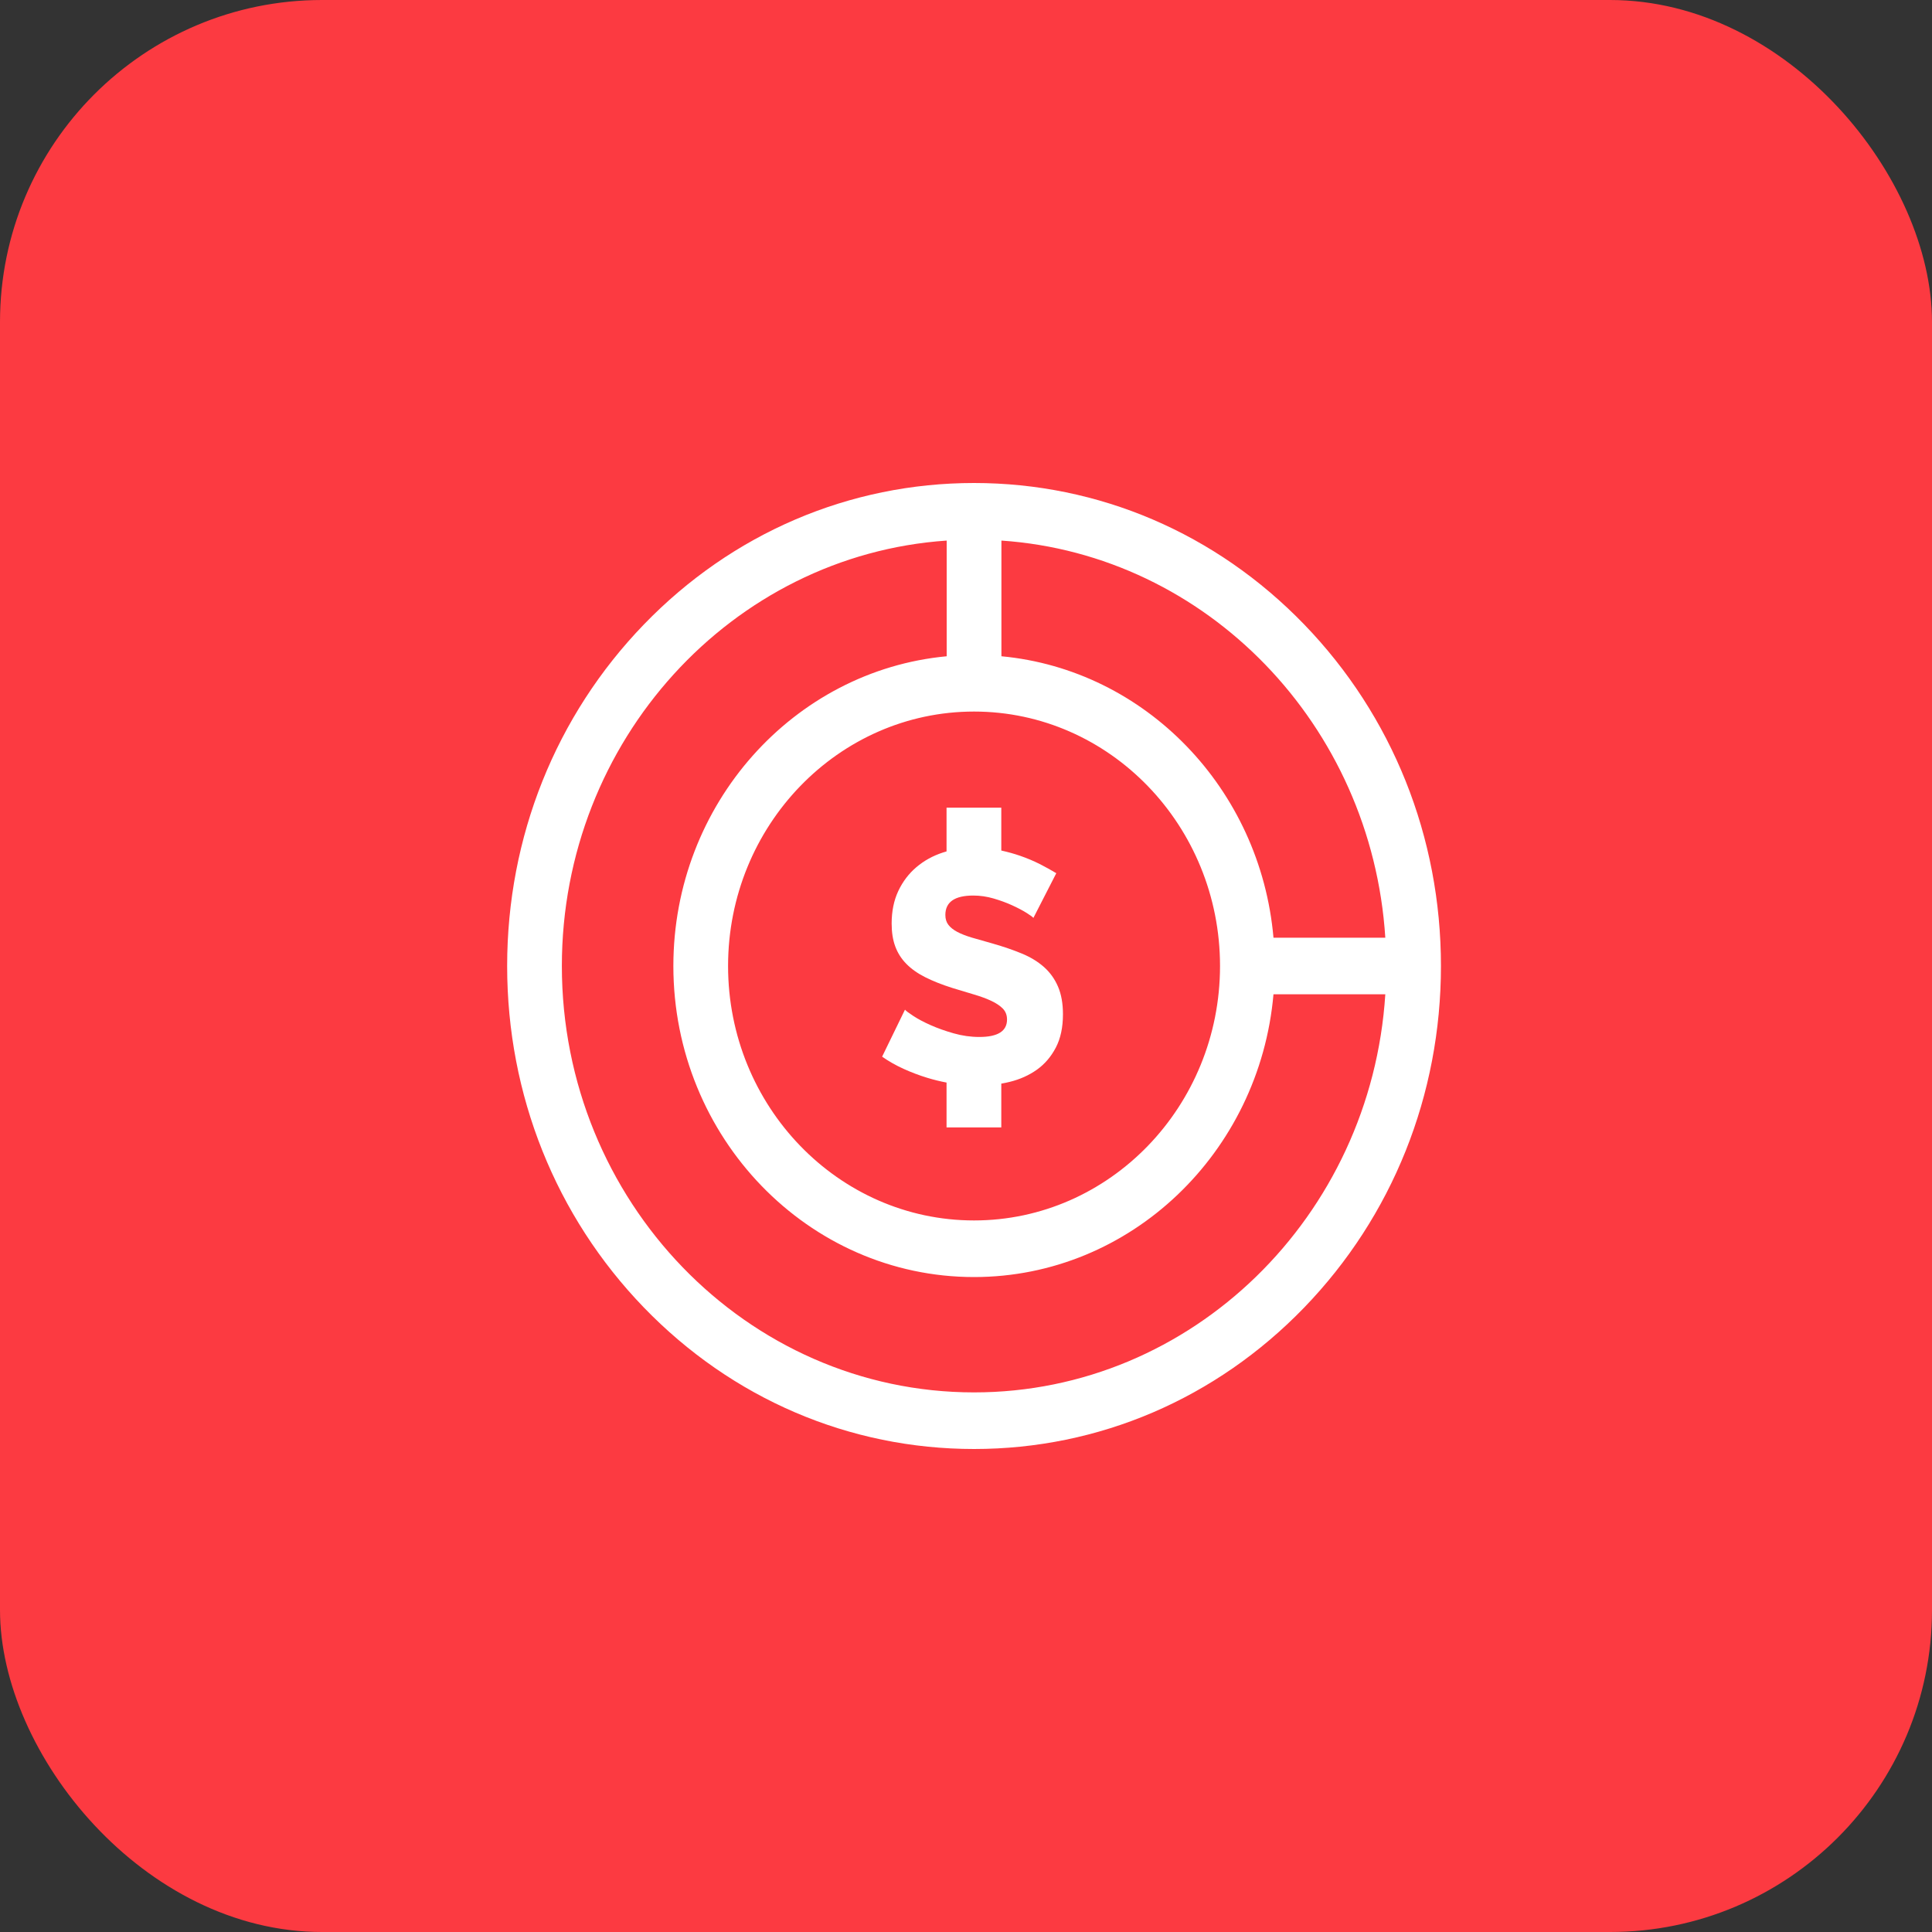 <?xml version="1.0" encoding="UTF-8"?> <svg xmlns="http://www.w3.org/2000/svg" width="60" height="60" viewBox="0 0 60 60" fill="none"><rect x="0" y="0" width="60" height="60" fill="#333333" stroke="none"/><rect width="60" height="60" rx="10" fill="#FC3A41"></rect><g clip-path="url(#clip0_876_175)"><path d="M30.415 32.204C30.145 32.204 29.879 32.166 29.616 32.091C29.352 32.016 29.114 31.931 28.9 31.836C28.686 31.741 28.506 31.645 28.362 31.55C28.217 31.455 28.131 31.39 28.105 31.356L27.395 32.816C27.599 32.959 27.821 33.085 28.061 33.194C28.301 33.303 28.549 33.397 28.806 33.475C28.999 33.534 29.196 33.582 29.396 33.62V35.013H31.096V33.653C31.186 33.638 31.275 33.619 31.363 33.597C31.679 33.519 31.958 33.393 32.202 33.22C32.445 33.046 32.641 32.818 32.789 32.535C32.937 32.253 33.011 31.907 33.011 31.499C33.011 31.165 32.96 30.88 32.858 30.641C32.756 30.403 32.611 30.201 32.424 30.034C32.236 29.867 32.008 29.727 31.738 29.615C31.468 29.503 31.165 29.399 30.83 29.303C30.586 29.235 30.372 29.174 30.188 29.12C30.004 29.065 29.851 29.006 29.729 28.941C29.607 28.876 29.515 28.803 29.453 28.721C29.39 28.64 29.359 28.537 29.359 28.415C29.359 28.013 29.648 27.812 30.228 27.812C30.438 27.812 30.649 27.843 30.859 27.904C31.07 27.966 31.264 28.037 31.442 28.119C31.62 28.201 31.768 28.279 31.886 28.354C32.004 28.429 32.074 28.48 32.093 28.507L32.804 27.118C32.646 27.023 32.473 26.927 32.286 26.832C32.098 26.737 31.896 26.652 31.679 26.577C31.492 26.512 31.297 26.459 31.096 26.414V25.083H29.396V26.441C29.359 26.451 29.322 26.463 29.285 26.475C28.972 26.577 28.698 26.728 28.461 26.929C28.224 27.13 28.036 27.377 27.898 27.669C27.76 27.962 27.691 28.299 27.691 28.68C27.691 28.953 27.728 29.191 27.804 29.395C27.88 29.599 27.995 29.78 28.15 29.936C28.304 30.093 28.5 30.231 28.737 30.35C28.974 30.469 29.254 30.58 29.576 30.682C29.82 30.757 30.045 30.825 30.252 30.886C30.459 30.947 30.639 31.014 30.79 31.085C30.942 31.157 31.06 31.237 31.146 31.325C31.231 31.414 31.274 31.526 31.274 31.662C31.274 32.023 30.988 32.204 30.415 32.204Z" fill="white"></path><path d="M40.503 19.393C37.764 16.56 34.123 15 30.25 15C26.377 15 22.736 16.56 19.997 19.393C17.258 22.227 15.75 25.993 15.75 30C15.75 34.007 17.258 37.773 19.997 40.607C22.736 43.44 26.377 45 30.25 45C34.123 45 37.764 43.44 40.503 40.607C43.242 37.773 44.75 34.007 44.75 30C44.75 25.993 43.242 22.227 40.503 19.393ZM43.022 29.121H39.549C39.144 24.494 35.572 20.8 31.1 20.381V16.788C37.482 17.223 42.601 22.518 43.022 29.121ZM30.25 22.098C34.462 22.098 37.889 25.643 37.889 30C37.889 34.357 34.462 37.902 30.25 37.902C26.038 37.902 22.611 34.357 22.611 30C22.611 25.643 26.038 22.098 30.25 22.098ZM30.25 43.242C23.192 43.242 17.449 37.302 17.449 30C17.449 22.994 22.737 17.242 29.4 16.788V20.381C24.648 20.826 20.912 24.97 20.912 30C20.912 35.327 25.101 39.66 30.25 39.66C35.112 39.66 39.118 35.795 39.549 30.879H43.022C42.583 37.772 37.023 43.242 30.25 43.242Z" fill="white"></path></g><defs><clipPath id="clip0_876_175"><rect width="29" height="30" fill="white" transform="translate(15.75 15)"></rect></clipPath></defs></svg> 